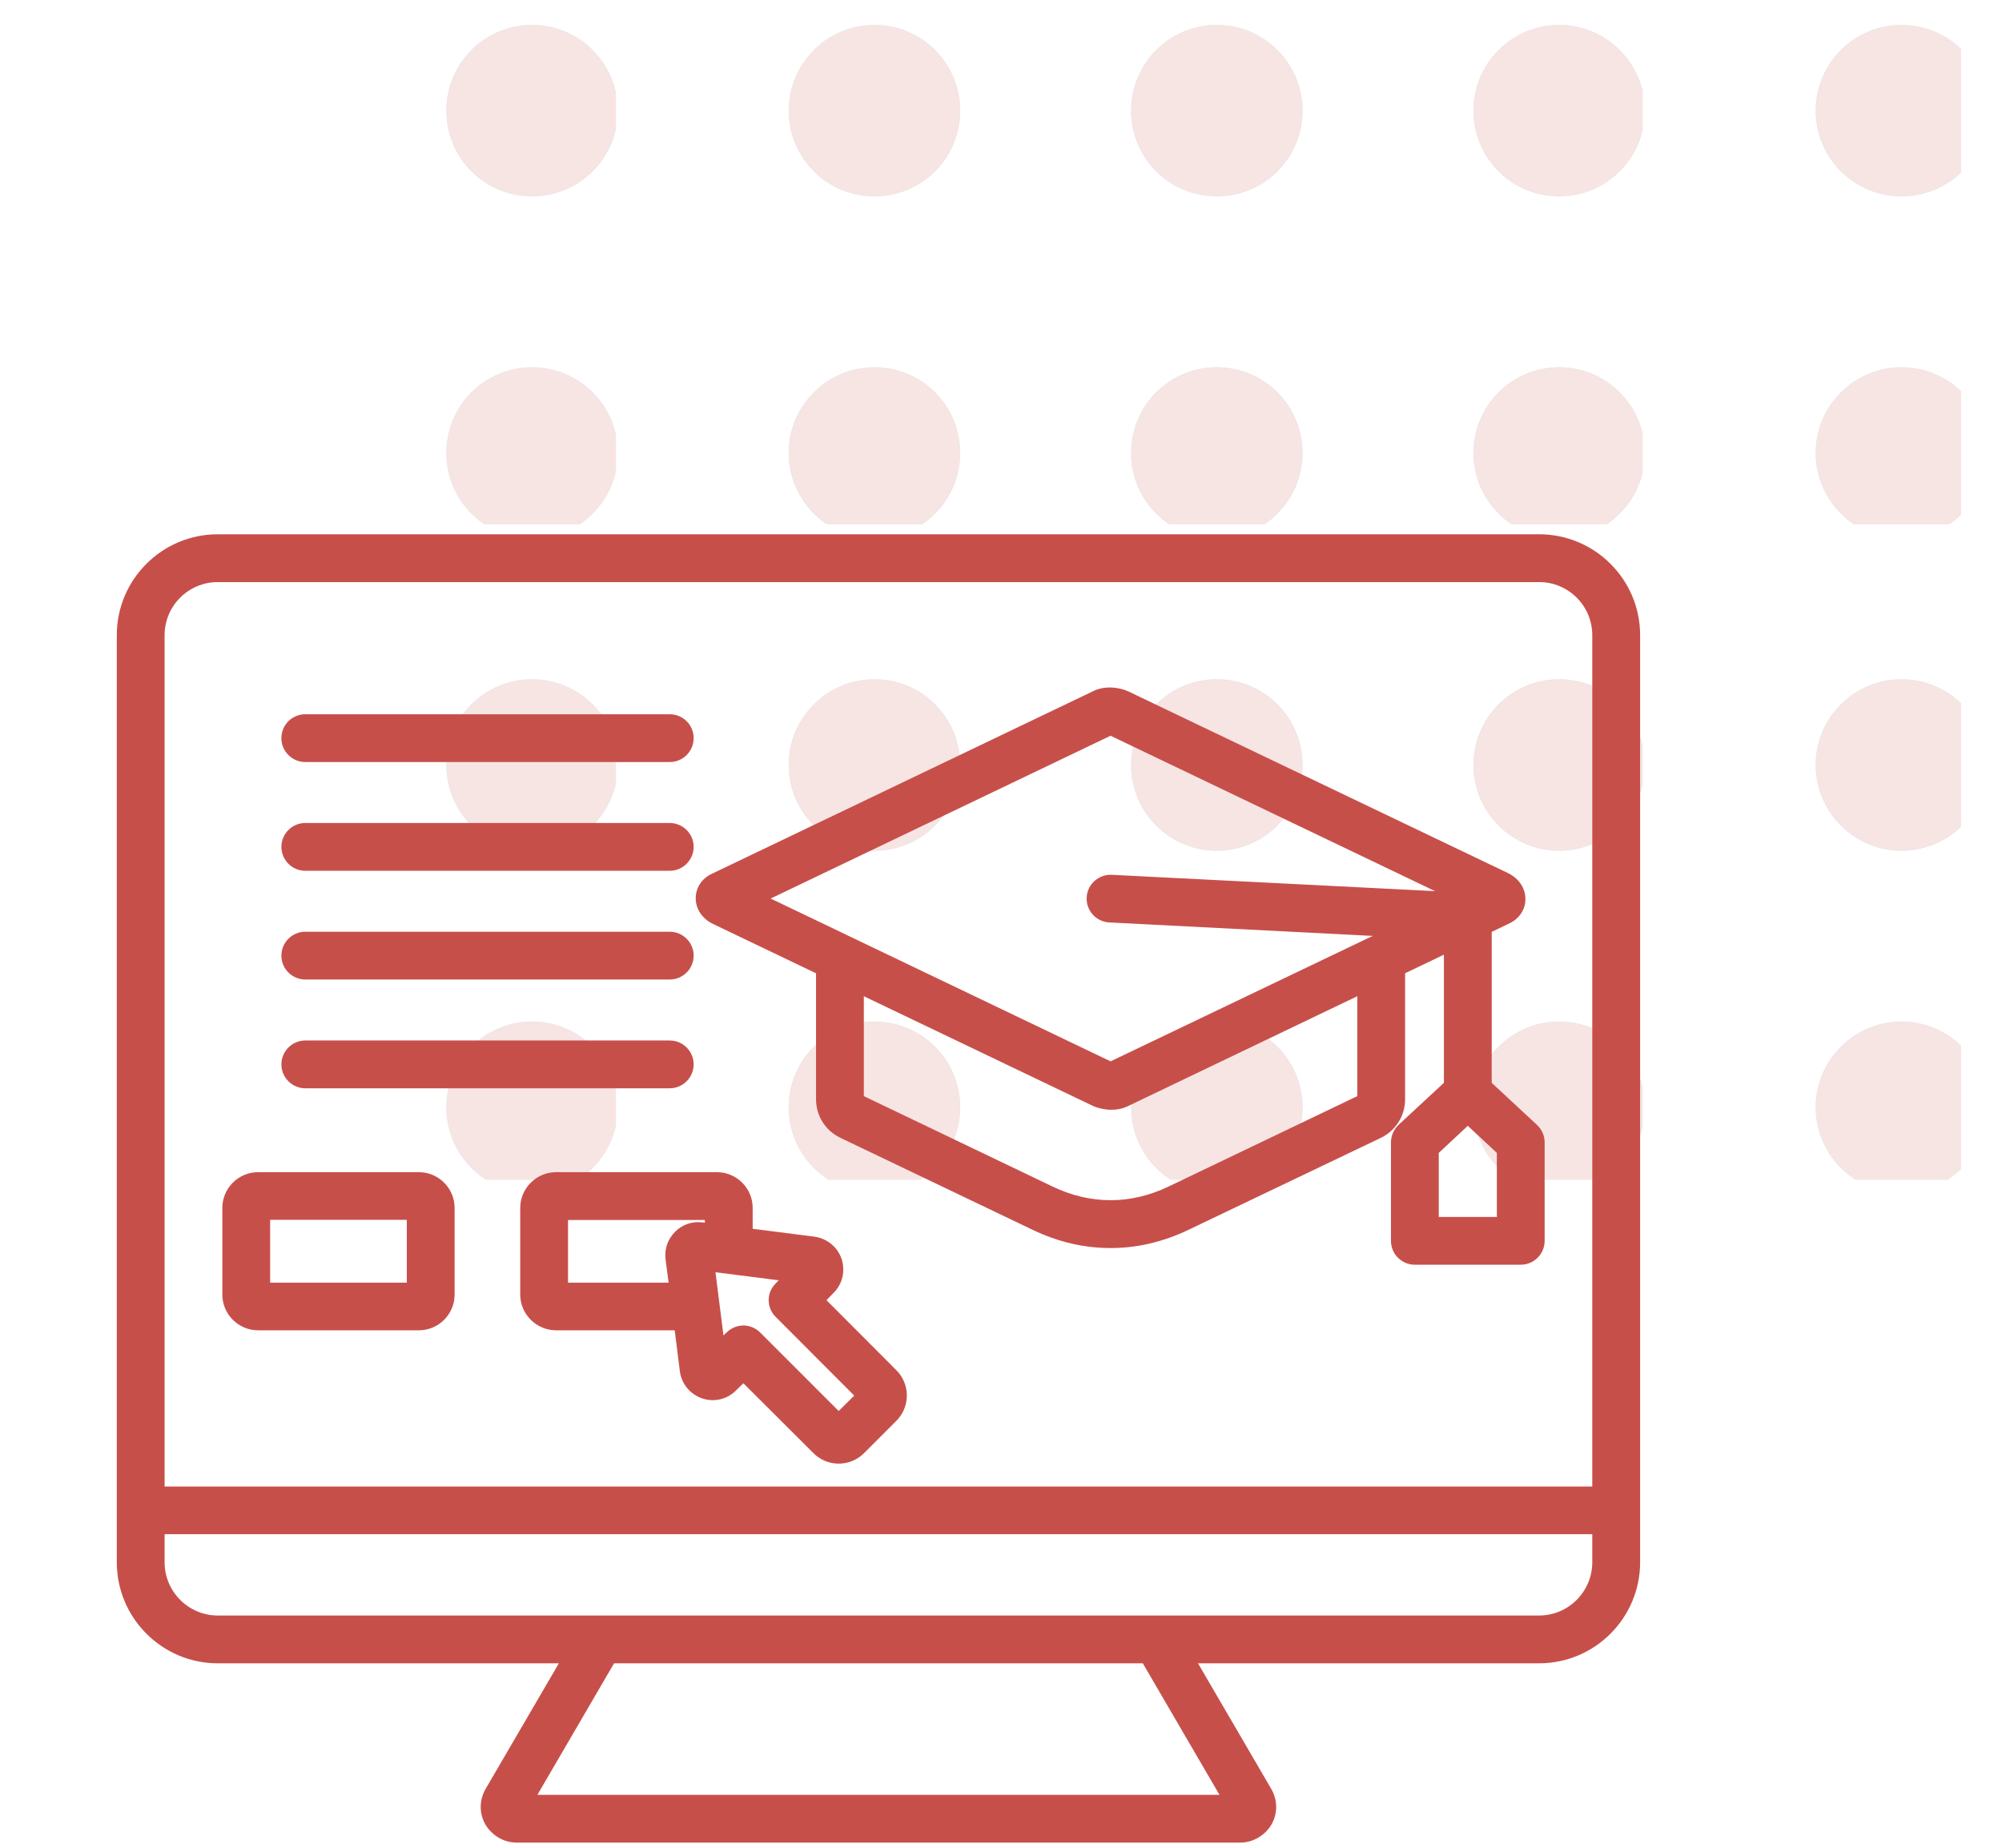 <?xml version="1.0" encoding="UTF-8"?> <svg xmlns="http://www.w3.org/2000/svg" xmlns:xlink="http://www.w3.org/1999/xlink" width="65" zoomAndPan="magnify" viewBox="0 0 48.75 45" height="60" preserveAspectRatio="xMidYMid meet" version="1.2"><defs><clipPath id="4d7830232f"><path d="M 10 0.113 L 48 0.113 L 48 13 L 10 13 Z M 10 0.113 "></path></clipPath><filter x="0%" y="0%" width="100%" filterUnits="objectBoundingBox" id="e9b20c6205" height="100%"><feColorMatrix values="0 0 0 0 1 0 0 0 0 1 0 0 0 0 1 0 0 0 1 0" type="matrix" in="SourceGraphic"></feColorMatrix></filter><clipPath id="fe803b3f69"><path d="M 0.746 0.113 L 5 0.113 L 5 5 L 0.746 5 Z M 0.746 0.113 "></path></clipPath><clipPath id="2e73da13f6"><path d="M 8 0.113 L 14 0.113 L 14 5 L 8 5 Z M 8 0.113 "></path></clipPath><clipPath id="2087120edf"><path d="M 17 0.113 L 22 0.113 L 22 5 L 17 5 Z M 17 0.113 "></path></clipPath><clipPath id="78f6becbb0"><path d="M 25 0.113 L 30 0.113 L 30 5 L 25 5 Z M 25 0.113 "></path></clipPath><clipPath id="4f57f20fc1"><path d="M 33 0.113 L 37.754 0.113 L 37.754 5 L 33 5 Z M 33 0.113 "></path></clipPath><clipPath id="179b5a8704"><path d="M 0.746 8 L 5 8 L 5 12.77 L 0.746 12.77 Z M 0.746 8 "></path></clipPath><clipPath id="6cedf7e84c"><path d="M 8 8 L 14 8 L 14 12.77 L 8 12.77 Z M 8 8 "></path></clipPath><clipPath id="80b43e5331"><path d="M 17 8 L 22 8 L 22 12.77 L 17 12.77 Z M 17 8 "></path></clipPath><clipPath id="96555c3d1c"><path d="M 25 8 L 30 8 L 30 12.77 L 25 12.77 Z M 25 8 "></path></clipPath><clipPath id="df1b6c9fba"><path d="M 33 8 L 37.754 8 L 37.754 12.77 L 33 12.77 Z M 33 8 "></path></clipPath><clipPath id="04e709212b"><rect x="0" width="38" y="0" height="13"></rect></clipPath><clipPath id="06919f5021"><path d="M 0.746 0.113 L 5 0.113 L 5 5 L 0.746 5 Z M 0.746 0.113 "></path></clipPath><clipPath id="095c9cb199"><path d="M 8 0.113 L 14 0.113 L 14 5 L 8 5 Z M 8 0.113 "></path></clipPath><clipPath id="0e7b6e817a"><path d="M 17 0.113 L 22 0.113 L 22 5 L 17 5 Z M 17 0.113 "></path></clipPath><clipPath id="97c789dc60"><path d="M 25 0.113 L 30 0.113 L 30 5 L 25 5 Z M 25 0.113 "></path></clipPath><clipPath id="18007bcecd"><path d="M 33 0.113 L 37.754 0.113 L 37.754 5 L 33 5 Z M 33 0.113 "></path></clipPath><clipPath id="45c2fb5bfd"><path d="M 0.746 8 L 5 8 L 5 12.734 L 0.746 12.734 Z M 0.746 8 "></path></clipPath><clipPath id="cbc98bf908"><path d="M 8 8 L 14 8 L 14 12.734 L 8 12.734 Z M 8 8 "></path></clipPath><clipPath id="6e41a934b7"><path d="M 17 8 L 22 8 L 22 12.734 L 17 12.734 Z M 17 8 "></path></clipPath><clipPath id="acd7c6752a"><path d="M 25 8 L 30 8 L 30 12.734 L 25 12.734 Z M 25 8 "></path></clipPath><clipPath id="9bbc3e943c"><path d="M 33 8 L 37.754 8 L 37.754 12.734 L 33 12.734 Z M 33 8 "></path></clipPath><clipPath id="eea61715b1"><rect x="0" width="38" y="0" height="13"></rect></clipPath><clipPath id="2587ccfd1e"><path d="M 2.836 13.016 L 40 13.016 L 40 44.883 L 2.836 44.883 Z M 2.836 13.016 "></path></clipPath></defs><g id="b05186b709"><g clip-rule="nonzero" clip-path="url(#4d7830232f)"><g mask="url(#2d7c92915b)" transform="matrix(1,0,0,1,10,-0)"><g clip-path="url(#04e709212b)"><g clip-rule="nonzero" clip-path="url(#fe803b3f69)"><path style="fill-rule:evenodd;fill:#c74f4a;fill-opacity:1;stroke-width:0.482;stroke-linecap:butt;stroke-linejoin:miter;stroke:#231915;stroke-opacity:1;stroke-miterlimit:10;" d="M 289.624 1312.472 C 235.517 1258.099 235.517 1170.307 289.624 1115.935 C 343.996 1061.562 432.053 1061.562 486.161 1115.935 C 540.533 1170.307 540.533 1258.099 486.161 1312.472 C 432.053 1366.579 343.996 1366.579 289.624 1312.472 Z M 289.624 1312.472 " transform="matrix(0.015,0,0,0.015,-2.863,-15.517)"></path></g><g clip-rule="nonzero" clip-path="url(#2e73da13f6)"><path style="fill-rule:evenodd;fill:#c74f4a;fill-opacity:1;stroke-width:0.482;stroke-linecap:butt;stroke-linejoin:miter;stroke:#231915;stroke-opacity:1;stroke-miterlimit:10;" d="M 845.55 1312.472 C 791.177 1258.099 791.177 1170.307 845.55 1115.935 C 899.657 1061.562 987.714 1061.562 1042.087 1115.935 C 1096.194 1170.307 1096.194 1258.099 1042.087 1312.472 C 987.714 1366.579 899.657 1366.579 845.55 1312.472 Z M 845.55 1312.472 " transform="matrix(0.015,0,0,0.015,-2.863,-15.517)"></path></g><g clip-rule="nonzero" clip-path="url(#2087120edf)"><path style="fill-rule:evenodd;fill:#c74f4a;fill-opacity:1;stroke-width:0.482;stroke-linecap:butt;stroke-linejoin:miter;stroke:#231915;stroke-opacity:1;stroke-miterlimit:10;" d="M 1401.211 1312.472 C 1347.103 1258.099 1347.103 1170.307 1401.211 1115.935 C 1455.583 1061.562 1543.64 1061.562 1597.748 1115.935 C 1652.12 1170.307 1652.12 1258.099 1597.748 1312.472 C 1543.64 1366.579 1455.583 1366.579 1401.211 1312.472 Z M 1401.211 1312.472 " transform="matrix(0.015,0,0,0.015,-2.863,-15.517)"></path></g><g clip-rule="nonzero" clip-path="url(#78f6becbb0)"><path style="fill-rule:evenodd;fill:#c74f4a;fill-opacity:1;stroke-width:0.482;stroke-linecap:butt;stroke-linejoin:miter;stroke:#231915;stroke-opacity:1;stroke-miterlimit:10;" d="M 1957.137 1312.472 C 1902.764 1258.099 1902.764 1170.307 1957.137 1115.935 C 2011.244 1061.562 2099.301 1061.562 2153.408 1115.935 C 2207.781 1170.307 2207.781 1258.099 2153.408 1312.472 C 2099.301 1366.579 2011.244 1366.579 1957.137 1312.472 Z M 1957.137 1312.472 " transform="matrix(0.015,0,0,0.015,-2.863,-15.517)"></path></g><g clip-rule="nonzero" clip-path="url(#4f57f20fc1)"><path style="fill-rule:evenodd;fill:#c74f4a;fill-opacity:1;stroke-width:0.482;stroke-linecap:butt;stroke-linejoin:miter;stroke:#231915;stroke-opacity:1;stroke-miterlimit:10;" d="M 2512.798 1312.472 C 2458.425 1258.099 2458.425 1170.307 2512.798 1115.935 C 2567.17 1061.562 2654.962 1061.562 2709.334 1115.935 C 2763.442 1170.307 2763.442 1258.099 2709.334 1312.472 C 2654.962 1366.579 2567.17 1366.579 2512.798 1312.472 Z M 2512.798 1312.472 " transform="matrix(0.015,0,0,0.015,-2.863,-15.517)"></path></g><g clip-rule="nonzero" clip-path="url(#179b5a8704)"><path style="fill-rule:evenodd;fill:#c74f4a;fill-opacity:1;stroke-width:0.482;stroke-linecap:butt;stroke-linejoin:miter;stroke:#231915;stroke-opacity:1;stroke-miterlimit:10;" d="M 289.624 1868.133 C 235.517 1814.025 235.517 1725.968 289.624 1671.596 C 343.996 1617.488 432.053 1617.488 486.161 1671.596 C 540.533 1725.968 540.533 1814.025 486.161 1868.133 C 432.053 1922.505 343.996 1922.505 289.624 1868.133 Z M 289.624 1868.133 " transform="matrix(0.015,0,0,0.015,-2.863,-15.517)"></path></g><g clip-rule="nonzero" clip-path="url(#6cedf7e84c)"><path style="fill-rule:evenodd;fill:#c74f4a;fill-opacity:1;stroke-width:0.482;stroke-linecap:butt;stroke-linejoin:miter;stroke:#231915;stroke-opacity:1;stroke-miterlimit:10;" d="M 845.55 1868.133 C 791.177 1814.025 791.177 1725.968 845.55 1671.596 C 899.657 1617.488 987.714 1617.488 1042.087 1671.596 C 1096.194 1725.968 1096.194 1814.025 1042.087 1868.133 C 987.714 1922.505 899.657 1922.505 845.55 1868.133 Z M 845.55 1868.133 " transform="matrix(0.015,0,0,0.015,-2.863,-15.517)"></path></g><g clip-rule="nonzero" clip-path="url(#80b43e5331)"><path style="fill-rule:evenodd;fill:#c74f4a;fill-opacity:1;stroke-width:0.482;stroke-linecap:butt;stroke-linejoin:miter;stroke:#231915;stroke-opacity:1;stroke-miterlimit:10;" d="M 1401.211 1868.133 C 1347.103 1814.025 1347.103 1725.968 1401.211 1671.596 C 1455.583 1617.488 1543.64 1617.488 1597.748 1671.596 C 1652.12 1725.968 1652.12 1814.025 1597.748 1868.133 C 1543.64 1922.505 1455.583 1922.505 1401.211 1868.133 Z M 1401.211 1868.133 " transform="matrix(0.015,0,0,0.015,-2.863,-15.517)"></path></g><g clip-rule="nonzero" clip-path="url(#96555c3d1c)"><path style="fill-rule:evenodd;fill:#c74f4a;fill-opacity:1;stroke-width:0.482;stroke-linecap:butt;stroke-linejoin:miter;stroke:#231915;stroke-opacity:1;stroke-miterlimit:10;" d="M 1957.137 1868.133 C 1902.764 1814.025 1902.764 1725.968 1957.137 1671.596 C 2011.244 1617.488 2099.301 1617.488 2153.408 1671.596 C 2207.781 1725.968 2207.781 1814.025 2153.408 1868.133 C 2099.301 1922.505 2011.244 1922.505 1957.137 1868.133 Z M 1957.137 1868.133 " transform="matrix(0.015,0,0,0.015,-2.863,-15.517)"></path></g><g clip-rule="nonzero" clip-path="url(#df1b6c9fba)"><path style="fill-rule:evenodd;fill:#c74f4a;fill-opacity:1;stroke-width:0.482;stroke-linecap:butt;stroke-linejoin:miter;stroke:#231915;stroke-opacity:1;stroke-miterlimit:10;" d="M 2512.798 1868.133 C 2458.425 1814.025 2458.425 1725.968 2512.798 1671.596 C 2567.17 1617.488 2654.962 1617.488 2709.334 1671.596 C 2763.442 1725.968 2763.442 1814.025 2709.334 1868.133 C 2654.962 1922.505 2567.17 1922.505 2512.798 1868.133 Z M 2512.798 1868.133 " transform="matrix(0.015,0,0,0.015,-2.863,-15.517)"></path></g></g><mask id="2d7c92915b"><g filter="url(#e9b20c6205)"><rect x="0" width="48.75" y="0" height="45" style="fill:#000000;fill-opacity:0.15;stroke:none;"></rect></g></mask></g></g><g mask="url(#7f4d515c61)" transform="matrix(1,0,0,1,10,16)"><g clip-path="url(#eea61715b1)"><g clip-rule="nonzero" clip-path="url(#06919f5021)"><path style="fill-rule:evenodd;fill:#c74f4a;fill-opacity:1;stroke-width:0.482;stroke-linecap:butt;stroke-linejoin:miter;stroke:#231915;stroke-opacity:1;stroke-miterlimit:10;" d="M 289.624 1312.348 C 235.517 1258.241 235.517 1170.184 289.624 1115.811 C 343.996 1061.704 432.053 1061.704 486.161 1115.811 C 540.533 1170.184 540.533 1258.241 486.161 1312.348 C 432.053 1366.721 343.996 1366.721 289.624 1312.348 Z M 289.624 1312.348 " transform="matrix(0.015,0,0,0.015,-2.863,-15.582)"></path></g><g clip-rule="nonzero" clip-path="url(#095c9cb199)"><path style="fill-rule:evenodd;fill:#c74f4a;fill-opacity:1;stroke-width:0.482;stroke-linecap:butt;stroke-linejoin:miter;stroke:#231915;stroke-opacity:1;stroke-miterlimit:10;" d="M 845.55 1312.348 C 791.177 1258.241 791.177 1170.184 845.55 1115.811 C 899.657 1061.704 987.714 1061.704 1042.087 1115.811 C 1096.194 1170.184 1096.194 1258.241 1042.087 1312.348 C 987.714 1366.721 899.657 1366.721 845.55 1312.348 Z M 845.55 1312.348 " transform="matrix(0.015,0,0,0.015,-2.863,-15.582)"></path></g><g clip-rule="nonzero" clip-path="url(#0e7b6e817a)"><path style="fill-rule:evenodd;fill:#c74f4a;fill-opacity:1;stroke-width:0.482;stroke-linecap:butt;stroke-linejoin:miter;stroke:#231915;stroke-opacity:1;stroke-miterlimit:10;" d="M 1401.211 1312.348 C 1347.103 1258.241 1347.103 1170.184 1401.211 1115.811 C 1455.583 1061.704 1543.64 1061.704 1597.748 1115.811 C 1652.12 1170.184 1652.12 1258.241 1597.748 1312.348 C 1543.64 1366.721 1455.583 1366.721 1401.211 1312.348 Z M 1401.211 1312.348 " transform="matrix(0.015,0,0,0.015,-2.863,-15.582)"></path></g><g clip-rule="nonzero" clip-path="url(#97c789dc60)"><path style="fill-rule:evenodd;fill:#c74f4a;fill-opacity:1;stroke-width:0.482;stroke-linecap:butt;stroke-linejoin:miter;stroke:#231915;stroke-opacity:1;stroke-miterlimit:10;" d="M 1957.137 1312.348 C 1902.764 1258.241 1902.764 1170.184 1957.137 1115.811 C 2011.244 1061.704 2099.301 1061.704 2153.408 1115.811 C 2207.781 1170.184 2207.781 1258.241 2153.408 1312.348 C 2099.301 1366.721 2011.244 1366.721 1957.137 1312.348 Z M 1957.137 1312.348 " transform="matrix(0.015,0,0,0.015,-2.863,-15.582)"></path></g><g clip-rule="nonzero" clip-path="url(#18007bcecd)"><path style="fill-rule:evenodd;fill:#c74f4a;fill-opacity:1;stroke-width:0.482;stroke-linecap:butt;stroke-linejoin:miter;stroke:#231915;stroke-opacity:1;stroke-miterlimit:10;" d="M 2512.798 1312.348 C 2458.425 1258.241 2458.425 1170.184 2512.798 1115.811 C 2567.17 1061.704 2654.962 1061.704 2709.334 1115.811 C 2763.442 1170.184 2763.442 1258.241 2709.334 1312.348 C 2654.962 1366.721 2567.17 1366.721 2512.798 1312.348 Z M 2512.798 1312.348 " transform="matrix(0.015,0,0,0.015,-2.863,-15.582)"></path></g><g clip-rule="nonzero" clip-path="url(#45c2fb5bfd)"><path style="fill-rule:evenodd;fill:#c74f4a;fill-opacity:1;stroke-width:0.482;stroke-linecap:butt;stroke-linejoin:miter;stroke:#231915;stroke-opacity:1;stroke-miterlimit:10;" d="M 289.624 1868.274 C 235.517 1813.902 235.517 1725.845 289.624 1671.737 C 343.996 1617.365 432.053 1617.365 486.161 1671.737 C 540.533 1725.845 540.533 1813.902 486.161 1868.274 C 432.053 1922.381 343.996 1922.381 289.624 1868.274 Z M 289.624 1868.274 " transform="matrix(0.015,0,0,0.015,-2.863,-15.582)"></path></g><g clip-rule="nonzero" clip-path="url(#cbc98bf908)"><path style="fill-rule:evenodd;fill:#c74f4a;fill-opacity:1;stroke-width:0.482;stroke-linecap:butt;stroke-linejoin:miter;stroke:#231915;stroke-opacity:1;stroke-miterlimit:10;" d="M 845.55 1868.274 C 791.177 1813.902 791.177 1725.845 845.55 1671.737 C 899.657 1617.365 987.714 1617.365 1042.087 1671.737 C 1096.194 1725.845 1096.194 1813.902 1042.087 1868.274 C 987.714 1922.381 899.657 1922.381 845.55 1868.274 Z M 845.55 1868.274 " transform="matrix(0.015,0,0,0.015,-2.863,-15.582)"></path></g><g clip-rule="nonzero" clip-path="url(#6e41a934b7)"><path style="fill-rule:evenodd;fill:#c74f4a;fill-opacity:1;stroke-width:0.482;stroke-linecap:butt;stroke-linejoin:miter;stroke:#231915;stroke-opacity:1;stroke-miterlimit:10;" d="M 1401.211 1868.274 C 1347.103 1813.902 1347.103 1725.845 1401.211 1671.737 C 1455.583 1617.365 1543.64 1617.365 1597.748 1671.737 C 1652.12 1725.845 1652.12 1813.902 1597.748 1868.274 C 1543.64 1922.381 1455.583 1922.381 1401.211 1868.274 Z M 1401.211 1868.274 " transform="matrix(0.015,0,0,0.015,-2.863,-15.582)"></path></g><g clip-rule="nonzero" clip-path="url(#acd7c6752a)"><path style="fill-rule:evenodd;fill:#c74f4a;fill-opacity:1;stroke-width:0.482;stroke-linecap:butt;stroke-linejoin:miter;stroke:#231915;stroke-opacity:1;stroke-miterlimit:10;" d="M 1957.137 1868.274 C 1902.764 1813.902 1902.764 1725.845 1957.137 1671.737 C 2011.244 1617.365 2099.301 1617.365 2153.408 1671.737 C 2207.781 1725.845 2207.781 1813.902 2153.408 1868.274 C 2099.301 1922.381 2011.244 1922.381 1957.137 1868.274 Z M 1957.137 1868.274 " transform="matrix(0.015,0,0,0.015,-2.863,-15.582)"></path></g><g clip-rule="nonzero" clip-path="url(#9bbc3e943c)"><path style="fill-rule:evenodd;fill:#c74f4a;fill-opacity:1;stroke-width:0.482;stroke-linecap:butt;stroke-linejoin:miter;stroke:#231915;stroke-opacity:1;stroke-miterlimit:10;" d="M 2512.798 1868.274 C 2458.425 1813.902 2458.425 1725.845 2512.798 1671.737 C 2567.17 1617.365 2654.962 1617.365 2709.334 1671.737 C 2763.442 1725.845 2763.442 1813.902 2709.334 1868.274 C 2654.962 1922.381 2567.17 1922.381 2512.798 1868.274 Z M 2512.798 1868.274 " transform="matrix(0.015,0,0,0.015,-2.863,-15.582)"></path></g></g><mask id="7f4d515c61"><g filter="url(#e9b20c6205)"><rect x="0" width="48.75" y="0" height="45" style="fill:#000000;fill-opacity:0.15;stroke:none;"></rect></g></mask></g><g clip-rule="nonzero" clip-path="url(#2587ccfd1e)"><path style=" stroke:none;fill-rule:nonzero;fill:#c74f4a;fill-opacity:1;" d="M 37.48 13.012 L 5.301 13.012 C 3.945 13.012 2.844 14.113 2.844 15.469 L 2.844 38.047 C 2.844 39.402 3.945 40.508 5.301 40.508 L 13.609 40.508 L 11.828 43.562 C 11.668 43.836 11.664 44.16 11.82 44.434 C 11.98 44.703 12.27 44.875 12.582 44.875 L 30.199 44.875 C 30.512 44.875 30.801 44.703 30.961 44.434 C 31.117 44.16 31.113 43.836 30.953 43.562 L 29.172 40.508 L 37.48 40.508 C 38.836 40.508 39.938 39.402 39.938 38.047 L 39.938 15.469 C 39.938 14.113 38.836 13.012 37.48 13.012 Z M 5.301 14.176 L 37.48 14.176 C 38.191 14.176 38.773 14.754 38.773 15.469 L 38.773 36.203 L 4.008 36.203 L 4.008 15.469 C 4.008 14.754 4.59 14.176 5.301 14.176 Z M 29.695 43.711 L 13.086 43.711 L 14.953 40.508 L 27.828 40.508 Z M 37.48 39.344 L 5.301 39.344 C 4.59 39.344 4.008 38.762 4.008 38.047 L 4.008 37.363 L 38.773 37.363 L 38.773 38.047 C 38.773 38.762 38.191 39.344 37.48 39.344 Z M 17.367 22.504 L 19.871 23.703 L 19.871 26.77 C 19.871 27.176 20.098 27.535 20.465 27.711 L 25.133 29.945 C 25.758 30.246 26.398 30.395 27.043 30.395 C 27.688 30.395 28.328 30.246 28.953 29.945 L 33.625 27.711 C 33.988 27.535 34.215 27.176 34.215 26.77 L 34.215 23.703 L 35.16 23.25 L 35.16 26.371 L 34.055 27.395 C 33.938 27.508 33.871 27.66 33.871 27.824 L 33.871 30.219 C 33.871 30.539 34.129 30.801 34.453 30.801 L 37.031 30.801 C 37.352 30.801 37.613 30.539 37.613 30.219 L 37.613 27.824 C 37.613 27.66 37.547 27.508 37.426 27.395 L 36.324 26.371 L 36.324 22.695 L 36.762 22.484 C 37 22.371 37.145 22.145 37.145 21.895 C 37.145 21.629 36.984 21.391 36.719 21.262 L 27.496 16.848 C 27.27 16.738 26.918 16.691 26.637 16.824 L 17.324 21.285 C 17.086 21.398 16.941 21.625 16.941 21.875 C 16.941 22.141 17.102 22.379 17.367 22.504 Z M 36.449 29.637 L 35.035 29.637 L 35.035 28.078 L 35.742 27.418 L 36.449 28.078 Z M 33.051 26.695 L 28.453 28.898 C 27.531 29.34 26.555 29.34 25.633 28.898 L 21.035 26.695 L 21.035 24.262 L 26.59 26.922 C 26.719 26.984 26.891 27.027 27.062 27.027 C 27.195 27.027 27.328 27.004 27.453 26.945 L 33.051 24.262 Z M 27.043 17.918 L 34.945 21.703 L 27.074 21.305 C 26.754 21.289 26.477 21.535 26.461 21.855 C 26.445 22.176 26.691 22.449 27.012 22.465 L 33.426 22.793 L 27.043 25.848 L 18.766 21.883 Z M 6.285 32.398 L 10.199 32.398 C 10.68 32.398 11.07 32.008 11.07 31.527 L 11.07 29.418 C 11.07 28.938 10.68 28.547 10.199 28.547 L 6.285 28.547 C 5.805 28.547 5.414 28.938 5.414 29.418 L 5.414 31.527 C 5.414 32.008 5.805 32.398 6.285 32.398 Z M 6.578 29.707 L 9.906 29.707 L 9.906 31.238 L 6.578 31.238 Z M 20.125 31.664 L 20.297 31.488 C 20.516 31.27 20.59 30.953 20.492 30.656 C 20.391 30.363 20.137 30.16 19.828 30.117 L 18.328 29.926 L 18.328 29.418 C 18.328 28.938 17.938 28.547 17.457 28.547 L 13.543 28.547 C 13.062 28.547 12.668 28.938 12.668 29.418 L 12.668 31.527 C 12.668 32.008 13.062 32.398 13.543 32.398 L 16.43 32.398 L 16.555 33.395 C 16.594 33.699 16.801 33.953 17.094 34.055 C 17.387 34.156 17.707 34.082 17.926 33.859 L 18.102 33.688 L 19.805 35.387 C 19.973 35.559 20.199 35.645 20.422 35.645 C 20.648 35.645 20.871 35.559 21.043 35.387 L 21.824 34.605 C 22.168 34.266 22.168 33.707 21.824 33.367 Z M 16.438 30 C 16.258 30.18 16.176 30.422 16.207 30.672 L 16.281 31.238 L 13.832 31.238 L 13.832 29.711 L 17.164 29.711 L 17.164 29.777 L 17.109 29.77 C 16.859 29.738 16.613 29.82 16.438 30 Z M 20.422 34.363 L 18.512 32.453 C 18.398 32.34 18.25 32.281 18.102 32.281 C 17.953 32.281 17.805 32.34 17.691 32.453 L 17.617 32.523 L 17.422 30.984 L 18.961 31.18 L 18.891 31.254 C 18.66 31.48 18.66 31.848 18.891 32.074 L 20.801 33.988 Z M 6.852 17.977 C 6.852 17.652 7.113 17.395 7.434 17.395 L 16.309 17.395 C 16.629 17.395 16.891 17.652 16.891 17.977 C 16.891 18.297 16.629 18.559 16.309 18.559 L 7.434 18.559 C 7.113 18.559 6.852 18.297 6.852 17.977 Z M 6.852 25.922 C 6.852 25.602 7.113 25.34 7.434 25.34 L 16.309 25.34 C 16.629 25.34 16.891 25.602 16.891 25.922 C 16.891 26.242 16.629 26.504 16.309 26.504 L 7.434 26.504 C 7.113 26.504 6.852 26.242 6.852 25.922 Z M 6.852 23.273 C 6.852 22.953 7.113 22.691 7.434 22.691 L 16.309 22.691 C 16.629 22.691 16.891 22.953 16.891 23.273 C 16.891 23.594 16.629 23.855 16.309 23.855 L 7.434 23.855 C 7.113 23.855 6.852 23.594 6.852 23.273 Z M 6.852 20.625 C 6.852 20.305 7.113 20.043 7.434 20.043 L 16.309 20.043 C 16.629 20.043 16.891 20.305 16.891 20.625 C 16.891 20.945 16.629 21.207 16.309 21.207 L 7.434 21.207 C 7.113 21.207 6.852 20.945 6.852 20.625 Z M 6.852 20.625 "></path></g></g></svg> 
